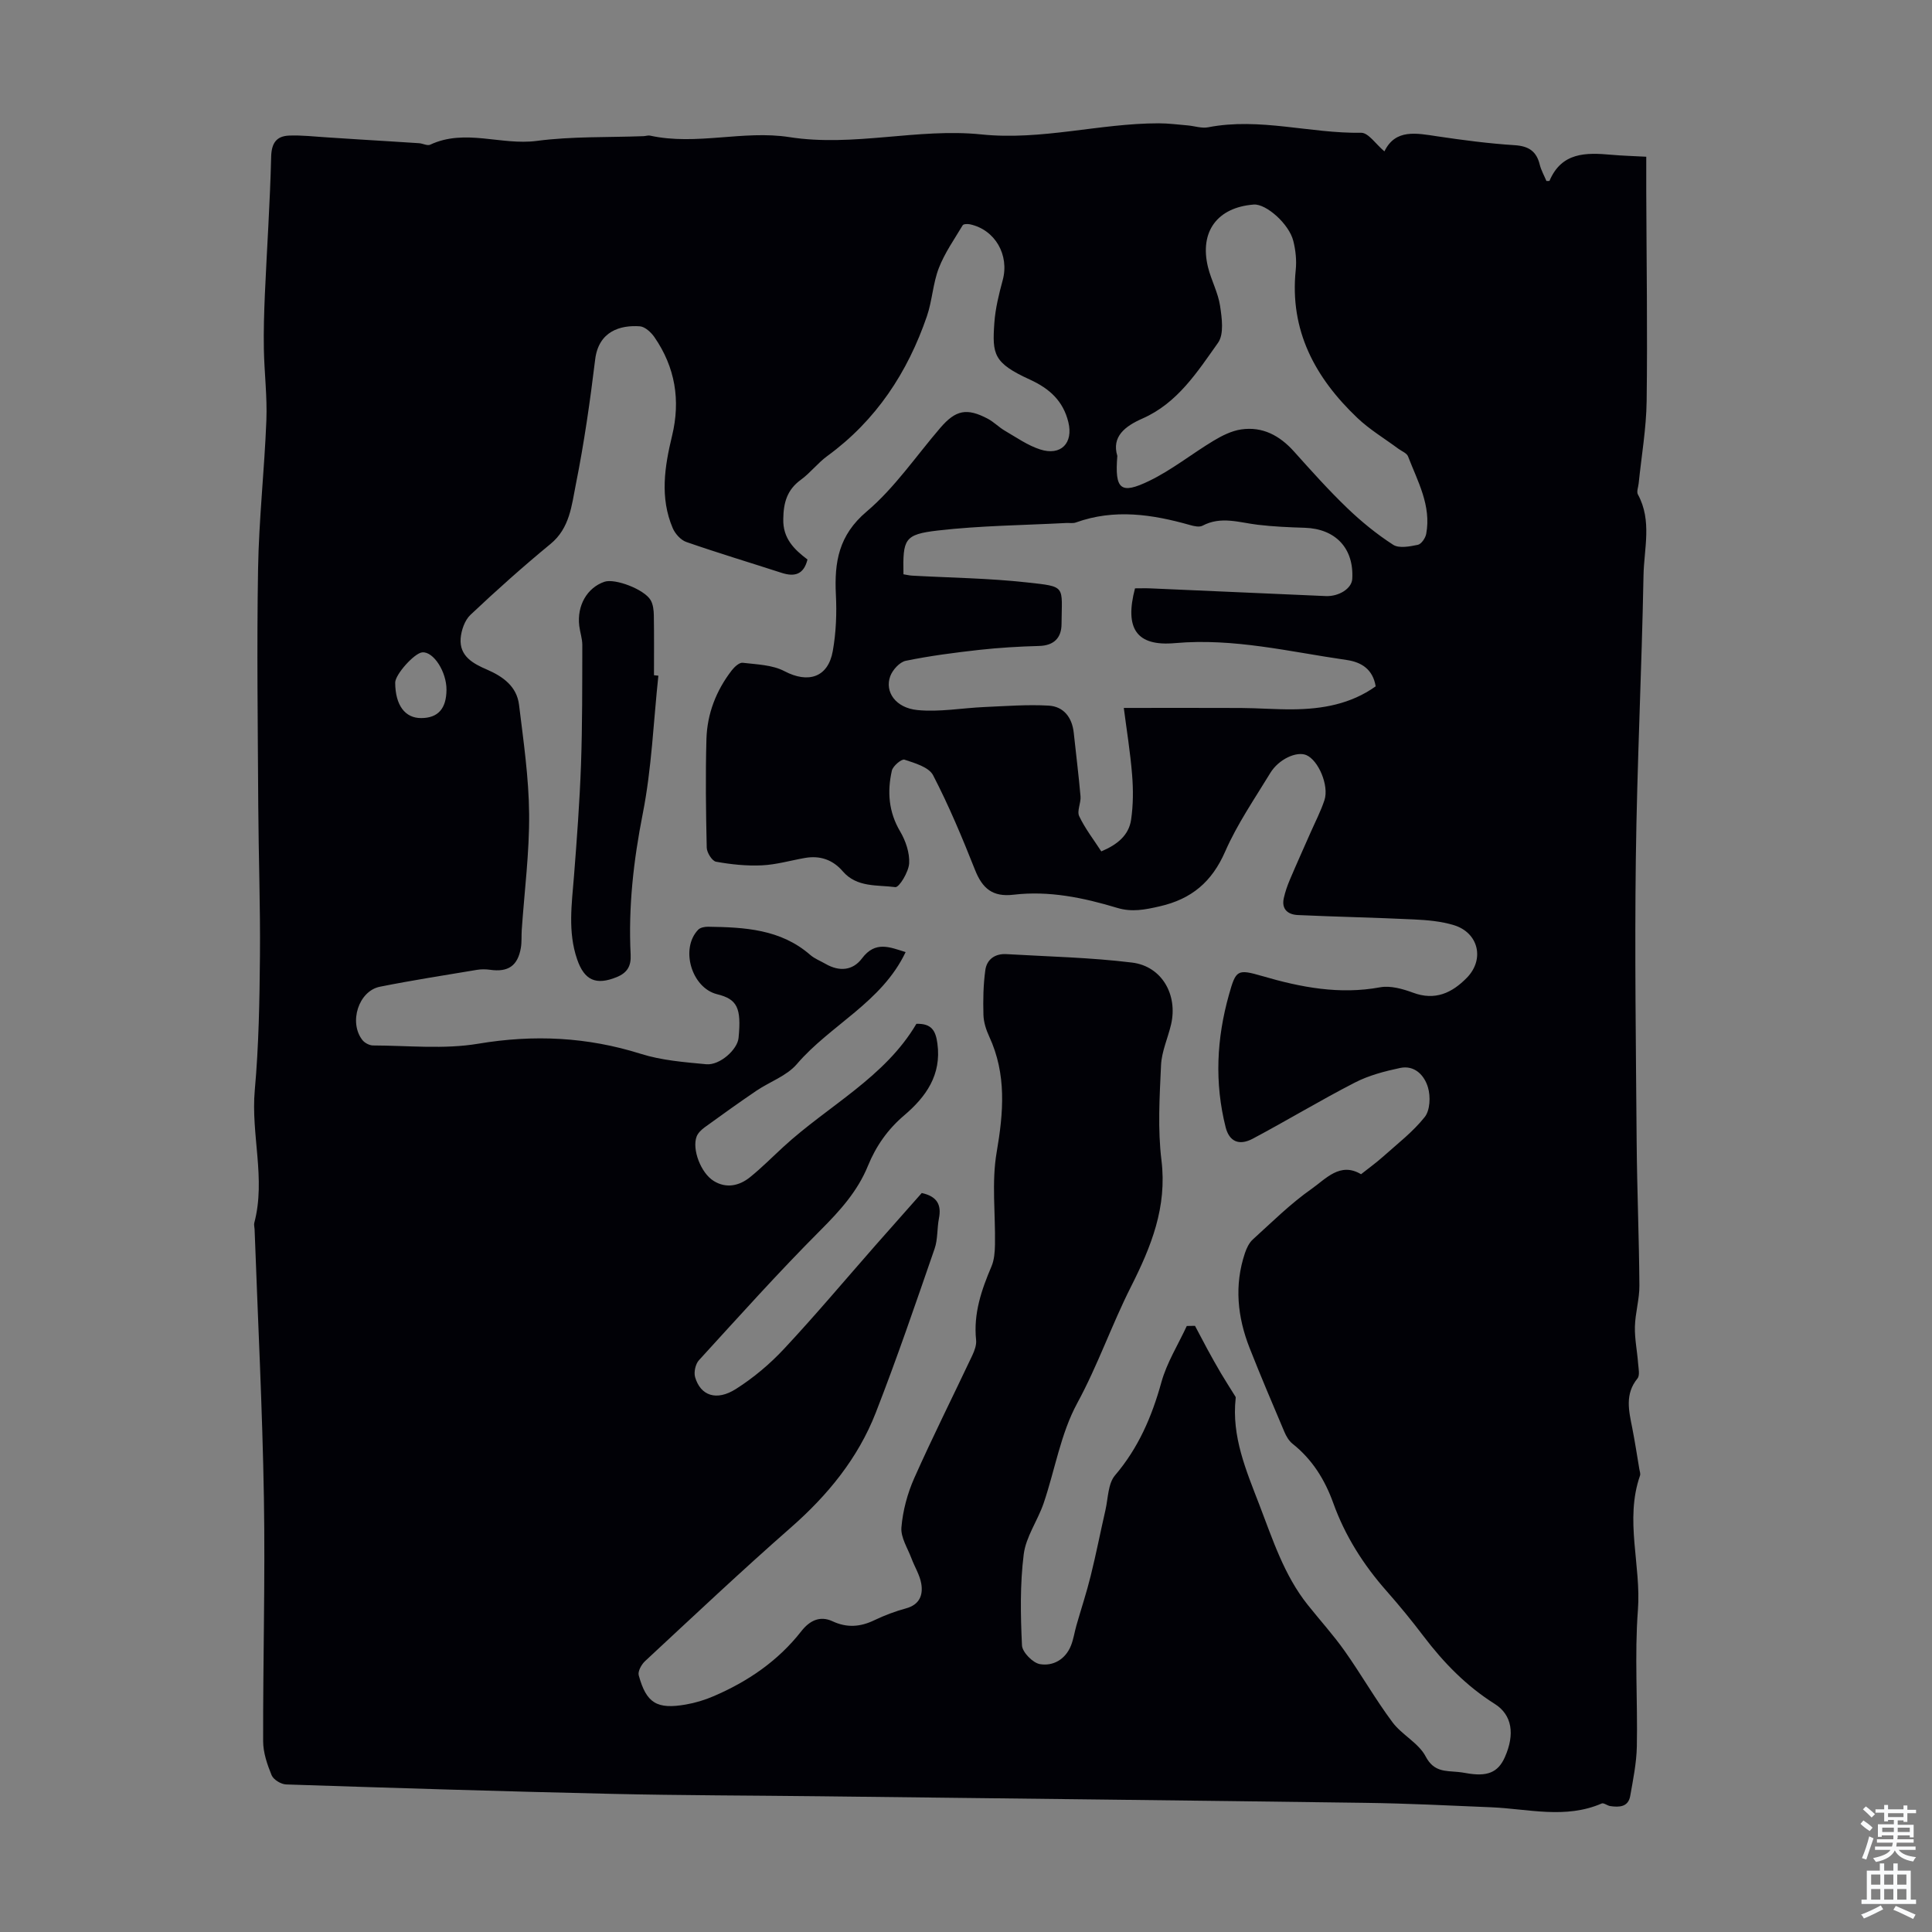 <svg enable-background="new 0 0 400 400" viewBox="0 0 400 400" xmlns="http://www.w3.org/2000/svg"><rect x="0" y="0" width="400" height="400" fill="#808080" stroke="none"/><path d="m286.63 31.34c2.28-4.7 6.6-3.77 10.99-3.11 5.31.79 10.64 1.49 15.99 1.83 2.9.19 4.5 1.26 5.18 4.03.29 1.17.92 2.27 1.38 3.38.29-.01.61.04.64-.04 2.52-5.92 7.53-5.86 12.76-5.39 2.22.2 4.45.26 7.27.41 0 2.47-.01 4.89 0 7.3.05 14.44.27 28.87.08 43.31-.08 5.68-1.07 11.34-1.65 17.01-.08.78-.47 1.73-.16 2.3 2.97 5.44 1.26 11.22 1.16 16.8-.37 19.57-1.34 39.14-1.59 58.71-.25 19.47.02 38.94.17 58.41.08 9.95.5 19.9.57 29.85.02 2.84-.86 5.68-.93 8.53-.06 2.52.47 5.05.66 7.58.08 1.06.4 2.5-.13 3.15-2.64 3.23-1.79 6.67-1.09 10.19.56 2.85 1 5.73 1.48 8.59.07.44.27.94.14 1.32-3.22 9.23.27 18.56-.44 27.88-.71 9.35-.03 18.79-.22 28.19-.07 3.43-.77 6.86-1.37 10.26-.41 2.32-2.29 2.37-4.14 2.1-.61-.09-1.34-.72-1.76-.54-7.52 3.26-15.19 1.12-22.82.79-8.7-.37-17.4-.8-26.1-.92-37.58-.51-75.17-.92-112.76-1.36-14.43-.17-28.87-.17-43.29-.5-22.47-.51-44.94-1.21-67.4-1.95-1.06-.03-2.64-.99-3.02-1.92-.91-2.22-1.75-4.68-1.75-7.04-.04-16.77.44-33.54.16-50.3-.31-18.57-1.26-37.12-1.93-55.68-.02-.45-.17-.92-.06-1.34 2.42-9.14-.73-18.29.1-27.47.83-9.23.99-18.55 1.07-27.83.09-10.35-.29-20.71-.35-31.07-.09-16.33-.32-32.67-.04-48.99.17-10.27 1.32-20.53 1.72-30.8.19-4.9-.43-9.83-.52-14.75-.07-3.78.05-7.57.21-11.35.42-9.48 1.07-18.95 1.3-28.44.07-2.87 1.11-4.29 3.71-4.4 2.65-.11 5.32.22 7.99.38 2.22.13 4.44.29 6.66.43 4.09.26 8.18.49 12.27.77.78.05 1.71.58 2.29.31 7.24-3.4 14.71.19 22.09-.79 7.29-.96 14.73-.7 22.11-.98.45-.02.91-.2 1.33-.11 9.61 2.1 19.3-1.18 28.85.31 13.33 2.08 26.56-1.92 39.74-.56 12.48 1.29 24.44-2.3 36.71-2.3 1.99 0 3.98.26 5.97.43 1.44.12 2.94.66 4.29.39 10.65-2.07 21.11 1.31 31.7 1.14 1.49.01 3.04 2.41 4.78 3.85zm-119.45 84.5c-.78 3.15-2.7 3.62-5.36 2.76-6.58-2.13-13.2-4.12-19.73-6.39-1.15-.4-2.31-1.7-2.81-2.87-2.69-6.3-1.68-12.73-.14-19.09 1.79-7.39.65-14.22-3.65-20.45-.69-1-1.95-2.16-3.01-2.24-4.05-.29-8.55 1-9.26 6.89-1.05 8.65-2.29 17.3-4 25.84-.87 4.33-1.24 9.04-5.23 12.32-5.7 4.69-11.22 9.62-16.59 14.69-1.19 1.12-1.9 3.21-2.03 4.9-.26 3.66 2.59 5.2 5.43 6.42 3.35 1.45 6.19 3.49 6.66 7.3.92 7.51 2.02 15.05 2.09 22.58.07 8.01-.98 16.03-1.53 24.05-.08 1.23.02 2.48-.18 3.68-.64 3.74-2.63 5.09-6.39 4.55-.87-.12-1.8-.13-2.66.01-6.72 1.12-13.46 2.17-20.13 3.5-4.42.88-6.49 7.38-3.63 11.04.47.6 1.46 1.12 2.2 1.12 7.27.02 14.7.83 21.78-.36 11.53-1.93 22.56-1.4 33.68 2.1 4.31 1.36 8.98 1.72 13.53 2.15 2.81.26 6.46-3.04 6.69-5.44.61-6.25-.27-8.03-4.45-9.06-5.27-1.31-7.68-9.42-3.91-13.35.43-.45 1.36-.63 2.05-.62 7.55.11 15.03.49 21.16 5.84.91.79 2.11 1.24 3.18 1.86 2.82 1.62 5.61 1.41 7.53-1.15 2.77-3.7 5.78-2.3 9.03-1.3-4.96 10.43-15.55 15.05-22.53 23.2-2.09 2.44-5.59 3.63-8.37 5.51-3.61 2.45-7.15 4.99-10.68 7.55-.69.5-1.42 1.19-1.7 1.95-.97 2.6.86 7.53 3.57 9.19 2.57 1.58 5.25 1.01 7.49-.79 2.43-1.96 4.63-4.19 6.94-6.31 9.26-8.51 20.97-14.34 27.51-25.45 3.17-.09 4 1.45 4.35 4.09.88 6.5-2.38 11.03-6.85 14.84-3.44 2.92-5.86 6.38-7.53 10.47-2.15 5.28-5.81 9.31-9.82 13.33-8.68 8.69-16.89 17.86-25.18 26.93-.71.78-1.08 2.46-.79 3.48 1.12 3.85 4.42 5.03 8.46 2.46 3.64-2.31 7.05-5.18 9.99-8.34 6.49-6.95 12.61-14.24 18.89-21.39 3.23-3.67 6.48-7.33 9.59-10.84 3.21.71 4.1 2.46 3.56 5.24-.41 2.08-.22 4.33-.9 6.29-3.93 11.36-7.81 22.75-12.18 33.95-3.68 9.43-9.94 17.08-17.58 23.78-10.26 9-20.2 18.38-30.2 27.67-.74.69-1.52 2.11-1.3 2.92 1.58 5.78 3.76 7.1 9.77 6.05 1.96-.34 3.93-.94 5.76-1.73 7.09-3.05 13.32-7.29 18.13-13.44 1.66-2.13 3.8-3.3 6.45-2.07 2.99 1.4 5.76 1.19 8.67-.21 2.11-1.01 4.33-1.85 6.58-2.46 2.77-.76 3.54-2.73 3.14-5.1-.3-1.8-1.37-3.47-2.02-5.22-.8-2.14-2.27-4.37-2.09-6.45.29-3.45 1.24-7 2.65-10.18 3.81-8.56 8.02-16.94 12.02-25.41.46-.98.9-2.17.79-3.2-.57-5.44 1.1-10.34 3.18-15.22.59-1.38.7-3.03.73-4.56.11-6.38-.72-12.9.35-19.1 1.42-8.26 2.07-16.13-1.54-23.94-.65-1.4-1.16-2.99-1.2-4.51-.09-3.08-.03-6.19.39-9.24.3-2.23 2.01-3.45 4.35-3.32 8.68.51 17.41.69 26.03 1.75 6.18.76 9.5 6.68 8.08 12.8-.66 2.83-1.95 5.6-2.08 8.44-.3 6.56-.71 13.23.09 19.71 1.18 9.71-2.12 17.84-6.33 26.19-3.98 7.88-6.86 16.26-11.12 24.1-3.42 6.3-4.6 13.8-6.95 20.71-1.23 3.59-3.67 6.94-4.12 10.57-.78 6.21-.66 12.58-.36 18.85.07 1.41 2.24 3.63 3.72 3.88 2.72.46 5.26-.97 6.41-3.81.54-1.33.74-2.8 1.14-4.2.98-3.43 2.11-6.82 2.96-10.28 1.12-4.51 2.01-9.07 3.05-13.6.56-2.45.52-5.47 1.98-7.19 4.85-5.69 7.63-12.16 9.6-19.27 1.12-4.06 3.47-7.79 5.26-11.66.57-.01 1.14-.02 1.7-.03.85 1.6 1.68 3.2 2.54 4.79.92 1.68 1.85 3.37 2.83 5.02.97 1.64 2.01 3.24 3.02 4.87.05.09.05.22.03.33-.86 7.89 2.15 14.89 4.89 22 2.77 7.19 5.11 14.57 10 20.72 2.55 3.21 5.32 6.25 7.68 9.59 3.41 4.82 6.35 9.99 9.88 14.73 1.96 2.64 5.43 4.31 6.89 7.11 1.68 3.2 4.04 2.96 6.63 3.2.56.05 1.11.13 1.66.23 4.44.82 6.69-.09 8.11-3.3 2.1-4.73 1.51-8.74-2.11-11.02-5.87-3.7-10.57-8.53-14.73-14.01-2.43-3.21-4.99-6.33-7.65-9.35-4.79-5.42-8.6-11.42-11.05-18.24-1.74-4.83-4.35-9.03-8.44-12.27-.74-.59-1.29-1.55-1.67-2.44-2.44-5.76-4.9-11.52-7.19-17.34-2.53-6.42-3.22-13.01-.98-19.68.34-1.01.86-2.12 1.62-2.81 3.98-3.61 7.83-7.44 12.2-10.5 2.92-2.05 5.89-5.62 10.22-3.02 1.6-1.27 3.15-2.38 4.56-3.64 2.96-2.65 6.19-5.13 8.63-8.21 1.11-1.4 1.22-4.25.67-6.11-.72-2.47-2.73-4.68-5.77-4.04-3.21.68-6.49 1.54-9.38 3.03-7.14 3.67-14.03 7.84-21.12 11.61-2.92 1.55-4.89.51-5.62-2.35-2.33-9.23-1.88-18.37.69-27.48 1.43-5.08 1.69-5.35 6.87-3.84 8.01 2.34 16 3.88 24.41 2.33 2.14-.39 4.67.32 6.81 1.11 4.6 1.72 8.11.04 11.17-3.1 3.72-3.82 2.39-9.33-2.71-10.88-2.63-.8-5.48-1.05-8.25-1.18-8.01-.39-16.03-.54-24.04-.91-2.02-.09-3.44-1.17-2.91-3.52.29-1.29.73-2.57 1.25-3.79 1.38-3.26 2.84-6.48 4.26-9.71.99-2.25 2.13-4.44 2.9-6.76 1-3.02-1.25-8.28-3.76-9.34-2-.84-5.71.84-7.45 3.71-3.25 5.34-6.85 10.57-9.34 16.26-2.75 6.29-6.95 9.84-13.57 11.35-3.02.69-5.73 1.24-8.77.32-6.99-2.11-14.14-3.6-21.47-2.73-4.35.52-6.46-1.3-7.98-5.13-2.63-6.64-5.4-13.27-8.68-19.6-.88-1.69-3.78-2.52-5.93-3.23-.59-.2-2.39 1.31-2.61 2.27-.98 4.35-.68 8.55 1.72 12.6 1.14 1.93 1.99 4.43 1.86 6.61-.11 1.78-2.08 5.02-2.87 4.91-3.72-.49-7.96.12-10.88-3.28-2.05-2.39-4.71-3.31-7.83-2.76-2.97.52-5.92 1.39-8.91 1.53-3.16.15-6.38-.19-9.49-.75-.82-.15-1.9-1.88-1.93-2.91-.17-7.49-.27-14.99-.06-22.48.15-5.24 2.01-10.05 5.25-14.24.55-.71 1.57-1.65 2.26-1.56 2.92.35 6.13.42 8.64 1.74 4.91 2.58 9.04 1.32 10.01-4.18.68-3.82.84-7.8.64-11.68-.33-6.72.57-12.28 6.36-17.18 5.82-4.93 10.24-11.5 15.28-17.36 3.16-3.67 5.46-4.16 9.8-1.87 1.27.67 2.31 1.77 3.55 2.49 2.39 1.39 4.72 3.04 7.3 3.87 4.31 1.39 6.9-1.32 5.84-5.65-1.07-4.37-3.86-6.93-7.94-8.8-7.57-3.46-7.84-5.22-7.38-11.76.21-2.98.95-5.95 1.73-8.84 1.41-5.19-1.56-10.44-6.78-11.56-.48-.1-1.33-.08-1.5.19-1.74 2.91-3.74 5.75-4.95 8.88-1.22 3.16-1.36 6.73-2.46 9.95-4 11.66-10.52 21.58-20.62 28.95-1.98 1.44-3.51 3.49-5.49 4.93-2.85 2.07-3.59 4.74-3.63 8.11-.11 4.03 2.27 6.32 5.01 8.39zm19.87 3.06c.72.12 1.25.25 1.79.28 7.92.44 15.87.53 23.74 1.4 8.29.91 7.25.61 7.2 8.64-.02 2.82-1.55 4.44-4.65 4.52-4.13.11-8.27.36-12.38.81-5.1.57-10.2 1.23-15.22 2.26-1.27.26-2.74 1.89-3.22 3.21-1.17 3.23 1.13 6.55 5.64 6.99 4.57.45 9.26-.43 13.91-.63 4.41-.19 8.85-.54 13.24-.29 3.13.18 4.87 2.45 5.21 5.64.46 4.38 1.02 8.75 1.4 13.14.12 1.37-.79 3.04-.27 4.12 1.22 2.57 3.01 4.87 4.57 7.28 3.32-1.39 5.7-3.34 6.17-6.55.45-3.05.46-6.23.21-9.31-.38-4.72-1.15-9.41-1.72-13.84 8.49 0 16.37-.03 24.25.01 3.58.02 7.15.31 10.73.28 6.11-.05 11.99-1.07 17.17-4.76-.58-3.51-2.91-5.01-6.02-5.46-11.78-1.69-23.31-4.57-35.53-3.49-7.95.71-10.48-2.98-8.28-11.34 1.07 0 2.18-.04 3.29.01 12.06.52 24.13 1.05 36.19 1.59 2.74.12 5.39-1.56 5.5-3.55.37-6.33-3.45-10.39-9.84-10.59-3.24-.1-6.48-.24-9.69-.62-3.84-.45-7.63-1.85-11.47.19-.66.35-1.77.1-2.6-.14-7.83-2.22-15.66-3.39-23.61-.53-.6.22-1.33.08-1.99.11-8.88.47-17.81.54-26.63 1.56-6.94.81-7.22 1.77-7.09 9.06zm44.28-24.51c-.56 6.97.67 8.05 6.63 5.16 4.68-2.27 8.82-5.61 13.31-8.31 1.75-1.05 3.72-2.04 5.7-2.33 4.43-.65 7.98 1.27 10.94 4.57 3.57 3.98 7.14 7.98 10.99 11.68 2.93 2.82 6.13 5.43 9.54 7.63 1.22.79 3.44.35 5.11.01.72-.15 1.57-1.4 1.73-2.26 1.09-5.86-1.77-10.88-3.76-16.05-.27-.69-1.33-1.08-2.03-1.6-2.84-2.11-5.93-3.95-8.47-6.37-8.73-8.3-14.06-18.09-12.75-30.65.2-1.96-.02-4.05-.5-5.97-.88-3.55-5.64-7.74-8.19-7.55-7.55.58-11.29 5.62-9.47 12.99.67 2.7 2.08 5.25 2.49 7.97.38 2.53.85 5.87-.42 7.66-4.29 6.04-8.39 12.49-15.64 15.68-3.62 1.59-6.42 3.75-5.21 7.74zm-138.89 48.44c.03-3.73-2.67-7.94-4.99-7.77-1.64.12-5.64 4.59-5.63 6.28.03 4.66 2.02 7.36 5.41 7.33 3.46-.02 5.18-1.95 5.21-5.84z" fill="#010106"/><path d="m136.31 139.89c-1.02 9.53-1.38 19.18-3.23 28.55-1.92 9.72-3.01 19.38-2.51 29.23.12 2.37-.73 3.75-2.89 4.63-4.27 1.74-6.69.69-8.19-3.68-1.96-5.69-1.11-11.47-.65-17.26.6-7.67 1.17-15.34 1.45-23.03.29-8.26.25-16.53.27-24.8 0-1.31-.47-2.62-.63-3.95-.51-4.2 1.63-7.91 5.21-9.13 2.16-.74 8.21 1.53 9.56 3.79.52.88.65 2.09.67 3.16.07 4.13.03 8.27.03 12.4.29.03.6.06.91.09z" fill="#010106"/><g fill="#fafbfc"><path d="m385.2 377.6.6-.7c.6.4 1.3.9 1.9 1.5l-.6.7c-.8-.5-1.4-1-1.9-1.5zm.3 7.1c.6-1.4 1.1-2.9 1.5-4.5.3.1.6.3.9.4-.5 1.4-1 2.9-1.5 4.4zm.2-10.1.6-.6c.7.5 1.3 1.1 1.9 1.6l-.7.7c-.6-.6-1.2-1.2-1.8-1.7zm8.4-.8h.8v.9h1.8v.7h-1.8v1.8h-.8v-.3h-1.2v.9h3.3v2.6h-.8v-.4h-2.5c0 .3 0 .6-.1.8h3.4v.7h-3.5c0 .3-.1.6-.1.8h4v.7h-3.5c.7.9 1.9 1.3 3.6 1.5-.2.2-.4.5-.6.9-1.9-.3-3.2-1.1-3.8-2.3-.5 1.1-1.8 2-3.9 2.4-.2-.3-.4-.5-.6-.8 1.9-.4 3.1-.9 3.6-1.7h-3.2v-.7h3.5c.1-.2.1-.5.2-.8h-3.3v-.7h3.4c0-.2 0-.5 0-.8h-2.4v.3h-.8v-2.6h3.3v-.9h-1.2v.3h-.8v-1.8h-1.8v-.7h1.8v-.9h.8v.9h3.2zm-4.4 5.5h2.4c0-.3 0-.6 0-.9h-2.4zm1.2-3.1h3.2v-.8h-3.2zm4.4 2.2h-2.4v.9h2.5v-.9z"/><path d="m389.2 385.8h.9v1.5h1.9v-1.5h.9v1.5h2.7v6h1.1v.9h-11.3v-.9h1.1v-6h2.7zm.2 8.7.5.8c-1.2.6-2.5 1.3-4 1.9-.2-.3-.3-.6-.6-.8 1.6-.6 3-1.3 4.1-1.9zm-2-4.3h1.9v-2.1h-1.9zm0 3.1h1.9v-2.2h-1.9zm2.7-3.1h1.9v-2.1h-1.9zm0 3.1h1.9v-2.2h-1.9zm2.4 1.3c1.4.6 2.7 1.2 4.1 1.8l-.5.9c-1.5-.7-2.8-1.4-4.1-1.9zm2.2-6.5h-1.9v2.1h1.9zm-1.9 5.2h1.9v-2.2h-1.9z"/></g></svg>
